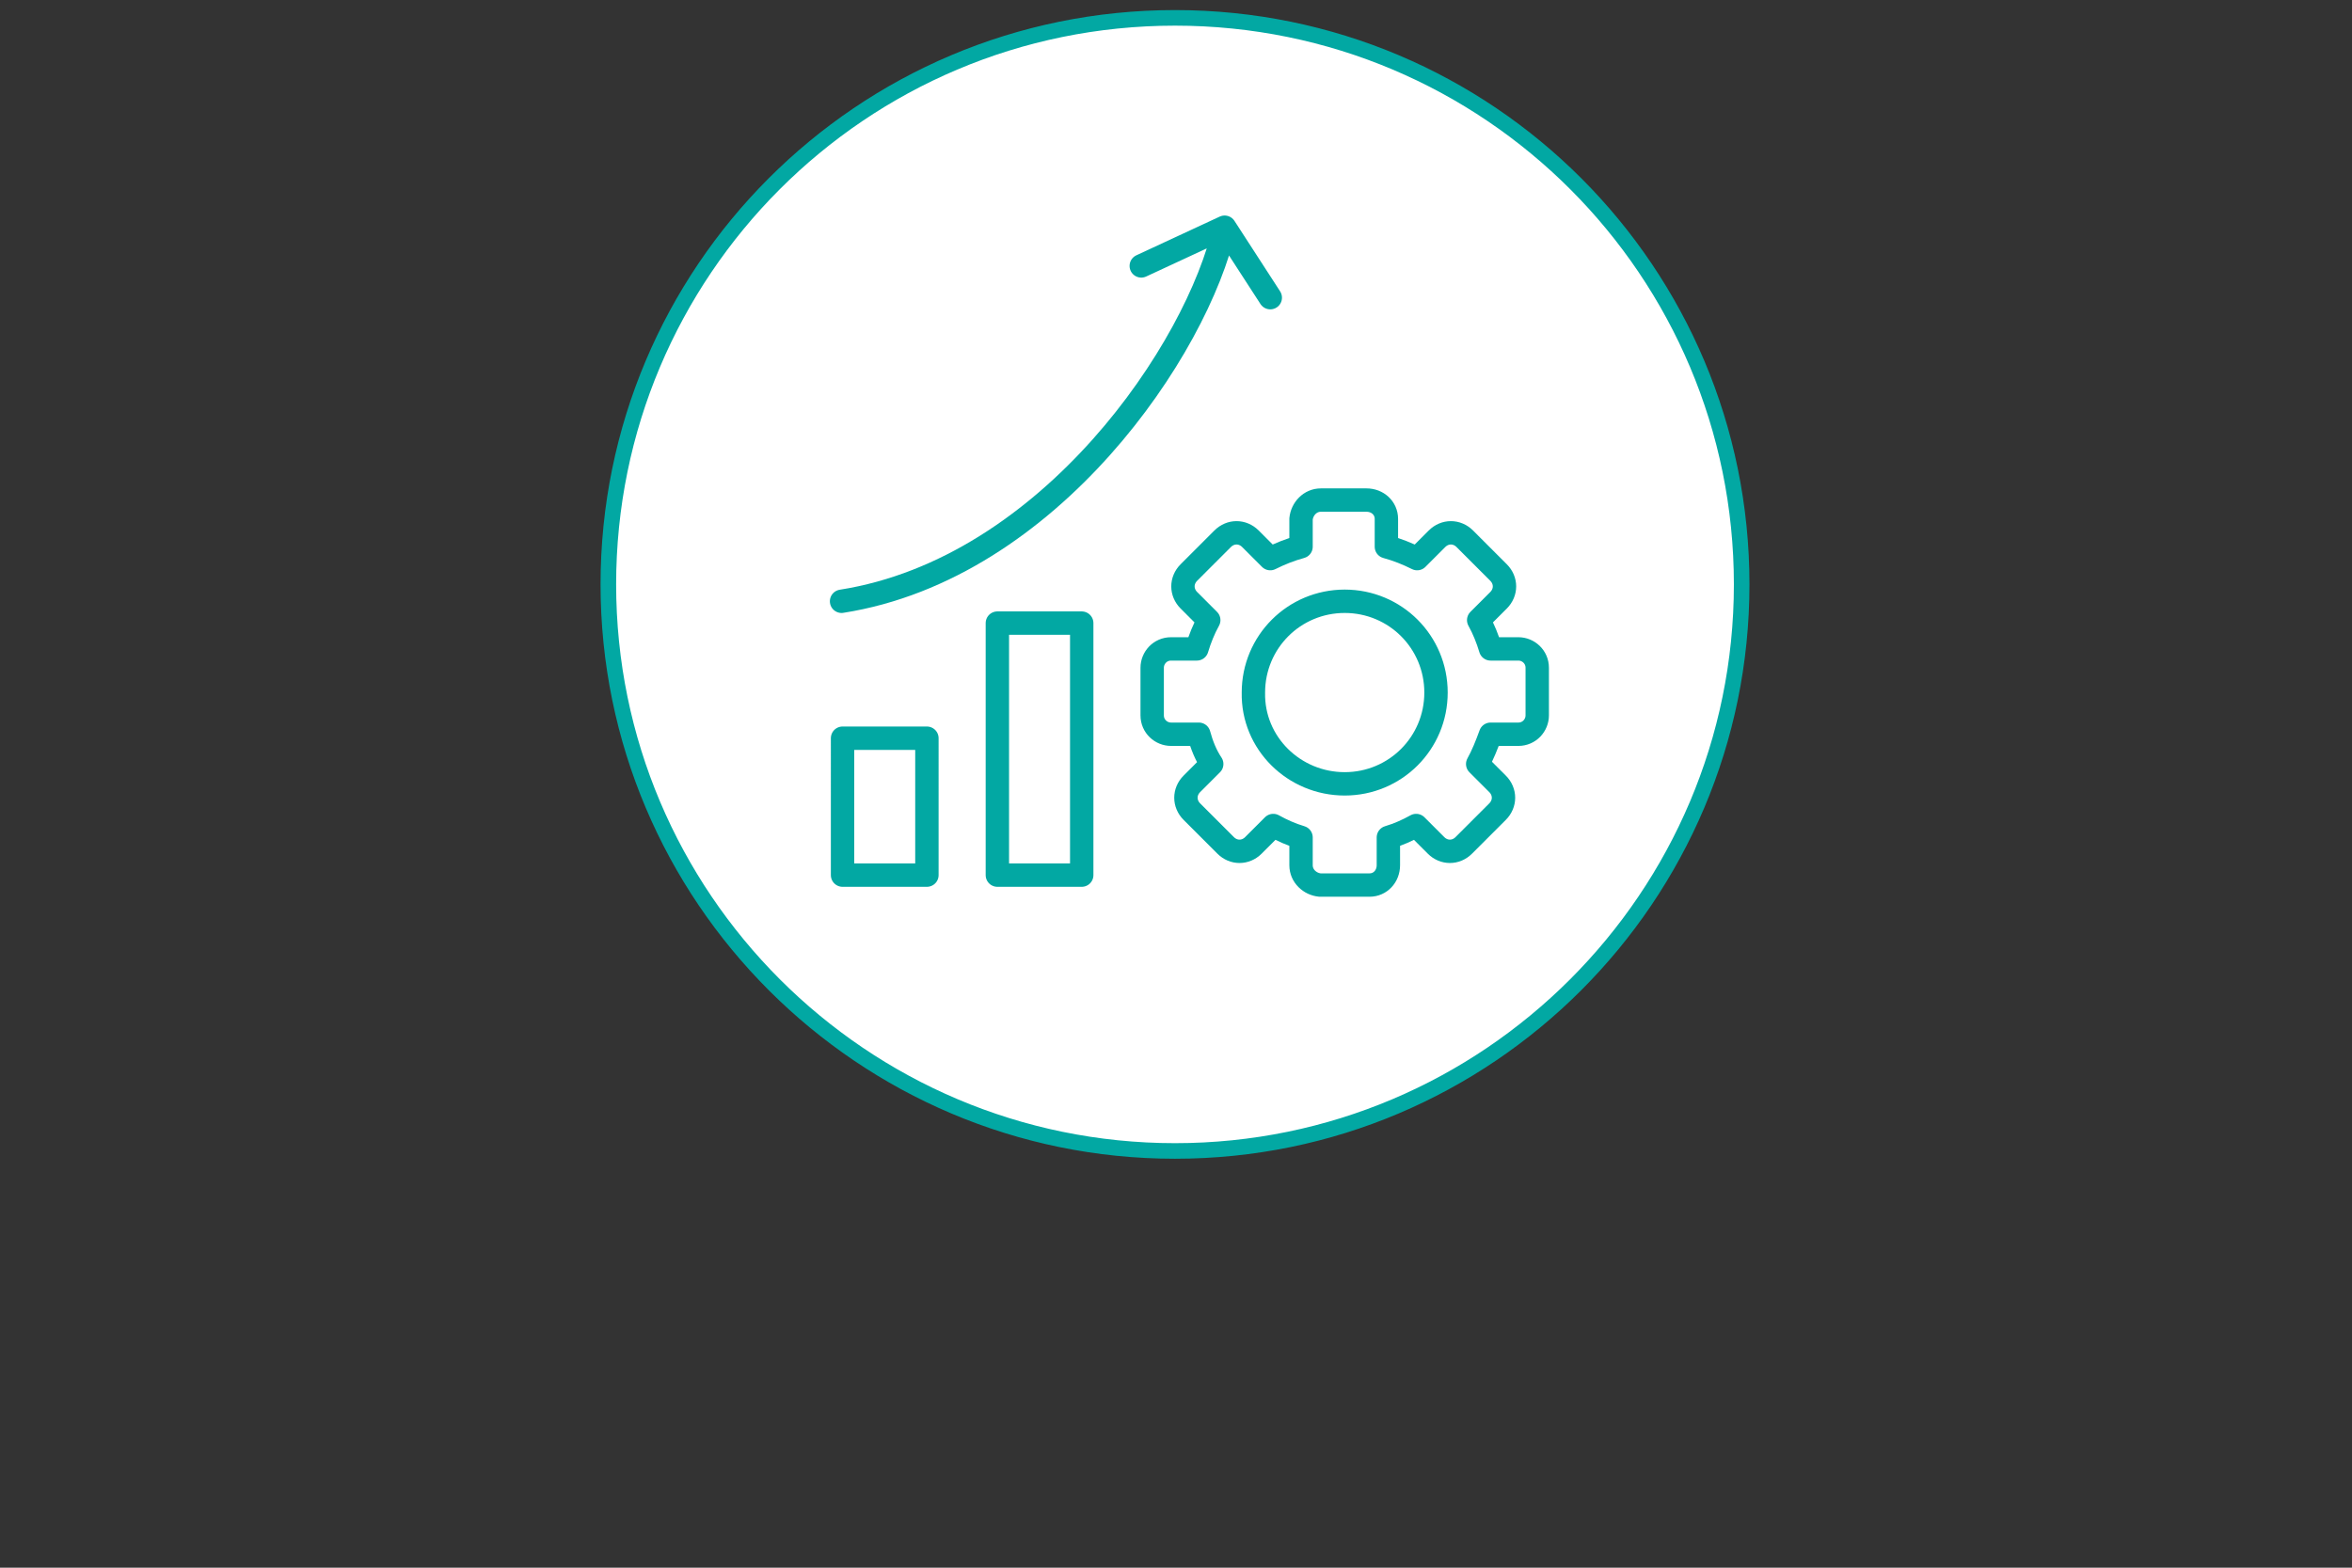 <?xml version="1.0" encoding="utf-8"?>
<!-- Generator: Adobe Illustrator 26.2.1, SVG Export Plug-In . SVG Version: 6.00 Build 0)  -->
<svg version="1.1" id="Calque_1" xmlns="http://www.w3.org/2000/svg" xmlns:xlink="http://www.w3.org/1999/xlink" x="0px" y="0px"
	 viewBox="0 0 237 158" style="enable-background:new 0 0 237 158;" xml:space="preserve">
<rect x="0" y="0" width="237" height="158" fill="#333333" stroke="none"/>
<style type="text/css">
	.st0{fill:#FFFFFF;}
	.st1{fill:none;stroke:#02A8A3;stroke-width:1.57;}
	.st2{fill:none;stroke:#02A8A3;stroke-width:2.356;stroke-linecap:round;stroke-linejoin:round;stroke-miterlimit:10;}
</style>
<g>
	<path class="st0" d="M118.4,116c31.5,0,57.1-25.6,57.1-57.1S150,1.8,118.4,1.8S61.3,27.4,61.3,58.9S86.9,116,118.4,116L118.4,116z"
		/>
	<path class="st1" d="M118.4,116c31.5,0,57.1-25.6,57.1-57.1S150,1.8,118.4,1.8S61.3,27.4,61.3,58.9S86.9,116,118.4,116L118.4,116z"
		/>
	<path class="st0" d="M138,89.2c1.1,0,1.9-0.9,1.9-2l0-2.8c1-0.3,1.9-0.7,2.8-1.2l2,2c0.8,0.8,2,0.8,2.8,0l3.4-3.4
		c0.8-0.8,0.8-2,0-2.8l-2-2c0.5-0.9,0.9-1.9,1.3-3h2.8c1.1,0,1.9-0.9,1.9-1.9v-4.8c0-1.1-0.9-1.9-1.9-1.9h-2.8c-0.3-1-0.7-2-1.2-2.9
		l2-2c0.8-0.8,0.8-2,0-2.8l-3.4-3.4c-0.8-0.8-2-0.8-2.8,0l-2,2c-1-0.5-2-0.9-3.1-1.2l0-2.8c0-1.1-0.9-1.9-2-1.9h-4.6
		c-1.1,0-1.9,0.9-2,1.9l0,2.8c-1.1,0.3-2.1,0.7-3.1,1.2l-2-2c-0.8-0.8-2-0.8-2.8,0l-3.4,3.4c-0.8,0.8-0.8,2,0,2.8l2,2
		c-0.5,0.9-0.9,1.9-1.2,2.9H118c-1.1,0-1.9,0.9-1.9,1.9v4.8c0,1.1,0.9,1.9,1.9,1.9h2.8c0.3,1.1,0.7,2.1,1.3,3l-2,2
		c-0.8,0.8-0.8,2,0,2.8l3.4,3.4c0.8,0.8,2,0.8,2.8,0l2-2c0.9,0.5,1.8,0.9,2.8,1.2l0,2.8c0,1.1,0.9,1.9,1.9,2H138L138,89.2z"/>
	<path class="st2" d="M138,89.2c1.1,0,1.9-0.9,1.9-2l0-2.8c1-0.3,1.9-0.7,2.8-1.2l2,2c0.8,0.8,2,0.8,2.8,0l3.4-3.4
		c0.8-0.8,0.8-2,0-2.8l-2-2c0.5-0.9,0.9-1.9,1.3-3h2.8c1.1,0,1.9-0.9,1.9-1.9v-4.8c0-1.1-0.9-1.9-1.9-1.9h-2.8c-0.3-1-0.7-2-1.2-2.9
		l2-2c0.8-0.8,0.8-2,0-2.8l-3.4-3.4c-0.8-0.8-2-0.8-2.8,0l-2,2c-1-0.5-2-0.9-3.1-1.2l0-2.8c0-1.1-0.9-1.9-2-1.9h-4.6
		c-1.1,0-1.9,0.9-2,1.9l0,2.8c-1.1,0.3-2.1,0.7-3.1,1.2l-2-2c-0.8-0.8-2-0.8-2.8,0l-3.4,3.4c-0.8,0.8-0.8,2,0,2.8l2,2
		c-0.5,0.9-0.9,1.9-1.2,2.9H118c-1.1,0-1.9,0.9-1.9,1.9v4.8c0,1.1,0.9,1.9,1.9,1.9h2.8c0.3,1.1,0.7,2.1,1.3,3l-2,2
		c-0.8,0.8-0.8,2,0,2.8l3.4,3.4c0.8,0.8,2,0.8,2.8,0l2-2c0.9,0.5,1.8,0.9,2.8,1.2l0,2.8c0,1.1,0.9,1.9,1.9,2H138L138,89.2z"/>
	<path class="st0" d="M135.5,79c5.1,0,9.2-4.1,9.2-9.2s-4.1-9.2-9.2-9.2h0c-5.1,0-9.2,4.1-9.2,9.2C126.2,74.9,130.4,79,135.5,79
		L135.5,79L135.5,79z"/>
	<path class="st2" d="M135.5,79c5.1,0,9.2-4.1,9.2-9.2s-4.1-9.2-9.2-9.2h0c-5.1,0-9.2,4.1-9.2,9.2C126.2,74.9,130.4,79,135.5,79
		L135.5,79L135.5,79z M93.4,88.2h-8.5V74.4h8.5V88.2L93.4,88.2z M109,88.2h-8.5V62.8h8.5V88.2L109,88.2z M123.4,22.9
		c-2.7,12.2-17.6,34.4-38.6,37.7 M115,26.8l8.4-3.9L128,30"/>
</g>
</svg>
